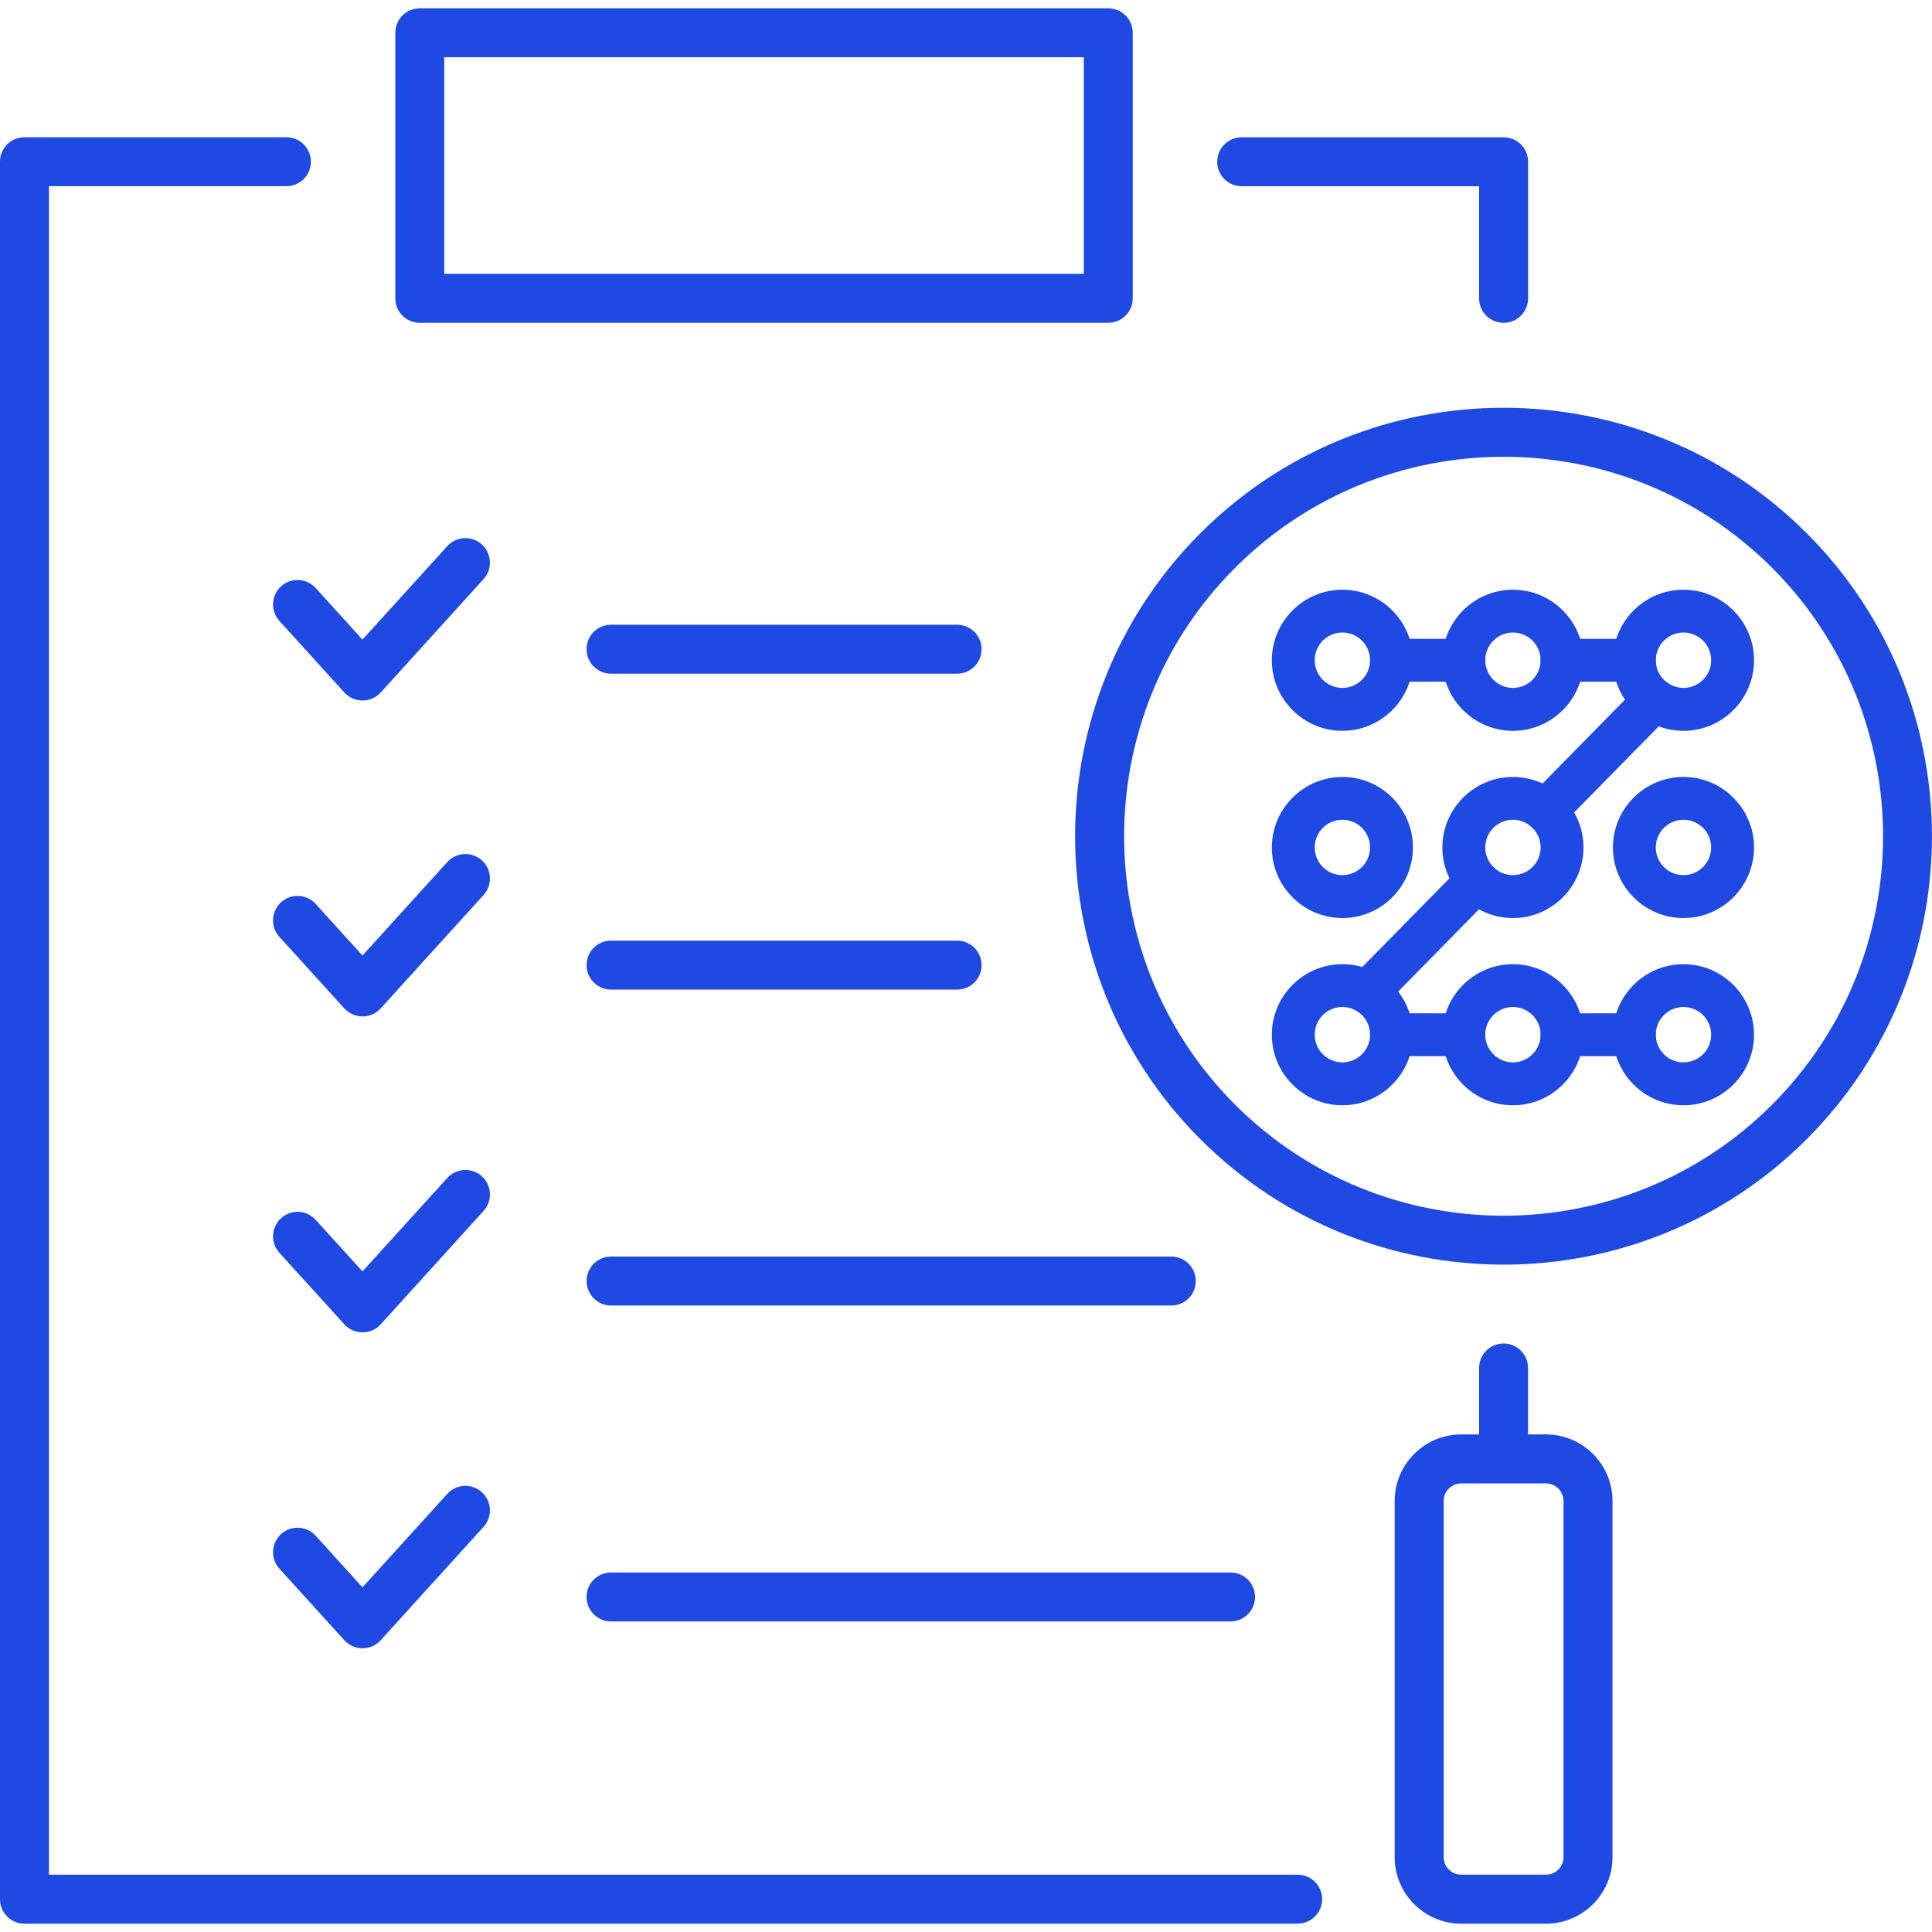 <?xml version="1.0" encoding="UTF-8"?>
<svg id="Layer_1" xmlns="http://www.w3.org/2000/svg" version="1.1" viewBox="0 0 330 330">
  <!-- Generator: Adobe Illustrator 29.8.1, SVG Export Plug-In . SVG Version: 2.1.1 Build 2)  -->
  <defs>
    <style>
      .st0 {
        fill: #1e49e2;
      }
    </style>
  </defs>
  <g>
    <g>
      <path class="st0" d="M256.82,216.01c-18.75,0-37.5-7.14-51.77-21.41-28.55-28.54-28.55-74.99,0-103.54,28.55-28.55,74.99-28.54,103.53,0,28.55,28.54,28.55,74.99,0,103.54-14.27,14.27-33.02,21.41-51.77,21.41ZM256.82,78.02c-16.61,0-33.21,6.32-45.85,18.96-25.28,25.28-25.28,66.43,0,91.71,25.29,25.28,66.43,25.28,91.71,0,25.28-25.28,25.28-66.43,0-91.71-12.64-12.64-29.25-18.96-45.85-18.96Z"/>
      <path class="st0" d="M256.82,251.61c-2.31,0-4.18-1.87-4.18-4.18v-13.77c0-2.31,1.87-4.18,4.18-4.18s4.18,1.87,4.18,4.18v13.77c0,2.31-1.87,4.18-4.18,4.18Z"/>
      <path class="st0" d="M264.06,328.58h-14.47c-6.27,0-11.37-5.1-11.37-11.37v-60.83c0-6.27,5.1-11.37,11.37-11.37h14.47c6.27,0,11.37,5.1,11.37,11.37v60.83c0,6.27-5.1,11.37-11.37,11.37ZM249.59,253.38c-1.66,0-3,1.35-3,3v60.83c0,1.66,1.35,3,3,3h14.47c1.66,0,3-1.35,3-3v-60.83c0-1.66-1.35-3-3-3h-14.47Z"/>
    </g>
    <g>
      <g>
        <g>
          <path class="st0" d="M221.65,328.58H4.18c-2.31,0-4.18-1.87-4.18-4.18V27.62c0-2.31,1.87-4.18,4.18-4.18h44.74c2.31,0,4.18,1.87,4.18,4.18s-1.87,4.18-4.18,4.18H8.36v288.41h213.29c2.31,0,4.18,1.87,4.18,4.18s-1.87,4.18-4.18,4.18Z"/>
          <path class="st0" d="M256.82,55.14c-2.31,0-4.18-1.87-4.18-4.18v-19.15h-40.55c-2.31,0-4.18-1.87-4.18-4.18s1.87-4.18,4.18-4.18h44.74c2.31,0,4.18,1.87,4.18,4.18v23.33c0,2.31-1.87,4.18-4.18,4.18Z"/>
        </g>
        <path class="st0" d="M189.3,55.14h-117.6c-2.31,0-4.18-1.87-4.18-4.18V5.6c0-2.31,1.87-4.18,4.18-4.18h117.6c2.31,0,4.18,1.87,4.18,4.18v45.35c0,2.31-1.87,4.18-4.18,4.18ZM75.88,46.77h109.24V9.78h-109.24v36.99Z"/>
      </g>
      <g>
        <path class="st0" d="M61.91,119.65c-1.18,0-2.3-.5-3.1-1.37l-11.09-12.22c-1.55-1.71-1.42-4.35.29-5.91,1.71-1.55,4.36-1.42,5.91.29l7.99,8.81,14.49-15.96c1.55-1.71,4.19-1.84,5.91-.29,1.71,1.55,1.84,4.2.29,5.91l-17.58,19.38c-.79.87-1.92,1.37-3.1,1.37Z"/>
        <path class="st0" d="M163.48,115.07h-59.11c-2.31,0-4.18-1.87-4.18-4.18s1.87-4.18,4.18-4.18h59.11c2.31,0,4.18,1.87,4.18,4.18s-1.87,4.18-4.18,4.18Z"/>
      </g>
      <g>
        <path class="st0" d="M61.91,173.61c-1.18,0-2.3-.5-3.1-1.37l-11.09-12.22c-1.55-1.71-1.42-4.35.29-5.91,1.71-1.55,4.36-1.42,5.91.29l7.99,8.81,14.49-15.96c1.55-1.71,4.19-1.84,5.91-.29,1.71,1.55,1.84,4.2.29,5.91l-17.58,19.38c-.79.87-1.92,1.37-3.1,1.37Z"/>
        <path class="st0" d="M163.48,169.03h-59.11c-2.31,0-4.18-1.87-4.18-4.18s1.87-4.18,4.18-4.18h59.11c2.31,0,4.18,1.87,4.18,4.18s-1.87,4.18-4.18,4.18Z"/>
      </g>
      <g>
        <path class="st0" d="M61.91,227.57c-1.18,0-2.3-.5-3.1-1.37l-11.09-12.22c-1.55-1.71-1.42-4.35.29-5.91,1.71-1.55,4.36-1.42,5.91.29l7.99,8.81,14.49-15.96c1.55-1.71,4.19-1.84,5.91-.29,1.71,1.55,1.84,4.2.29,5.91l-17.58,19.38c-.79.87-1.92,1.37-3.1,1.37Z"/>
        <path class="st0" d="M200.07,222.99h-95.69c-2.31,0-4.18-1.87-4.18-4.18s1.87-4.18,4.18-4.18h95.69c2.31,0,4.18,1.87,4.18,4.18s-1.87,4.18-4.18,4.18Z"/>
      </g>
      <g>
        <path class="st0" d="M61.91,281.53c-1.18,0-2.3-.5-3.1-1.37l-11.09-12.22c-1.55-1.71-1.42-4.35.29-5.91,1.71-1.55,4.36-1.42,5.91.29l7.99,8.81,14.49-15.96c1.55-1.71,4.19-1.84,5.91-.29,1.71,1.55,1.84,4.2.29,5.91l-17.58,19.38c-.79.87-1.92,1.37-3.1,1.37Z"/>
        <path class="st0" d="M210.19,276.95h-105.82c-2.31,0-4.18-1.87-4.18-4.18s1.87-4.18,4.18-4.18h105.82c2.31,0,4.18,1.87,4.18,4.18s-1.87,4.18-4.18,4.18Z"/>
      </g>
    </g>
  </g>
  <g>
    <path class="st0" d="M229.29,124.83c-6.64,0-12.05-5.41-12.05-12.05s5.41-12.05,12.05-12.05,12.05,5.41,12.05,12.05-5.41,12.05-12.05,12.05ZM229.29,108.04c-2.61,0-4.73,2.12-4.73,4.73s2.12,4.73,4.73,4.73,4.73-2.12,4.73-4.73-2.12-4.73-4.73-4.73Z"/>
    <path class="st0" d="M258.42,124.83c-6.64,0-12.05-5.41-12.05-12.05s5.41-12.05,12.05-12.05,12.05,5.41,12.05,12.05-5.41,12.05-12.05,12.05ZM258.42,108.04c-2.61,0-4.73,2.12-4.73,4.73s2.12,4.73,4.73,4.73,4.73-2.12,4.73-4.73-2.12-4.73-4.73-4.73Z"/>
    <path class="st0" d="M287.55,124.83c-6.64,0-12.05-5.41-12.05-12.05s5.41-12.05,12.05-12.05,12.05,5.41,12.05,12.05-5.41,12.05-12.05,12.05ZM287.55,108.04c-2.61,0-4.73,2.12-4.73,4.73s2.12,4.73,4.73,4.73,4.73-2.12,4.73-4.73-2.12-4.73-4.73-4.73Z"/>
    <path class="st0" d="M229.29,156.81c-6.64,0-12.05-5.41-12.05-12.05s5.41-12.05,12.05-12.05,12.05,5.41,12.05,12.05-5.41,12.05-12.05,12.05ZM229.29,140.02c-2.61,0-4.73,2.12-4.73,4.73s2.12,4.73,4.73,4.73,4.73-2.12,4.73-4.73-2.12-4.73-4.73-4.73Z"/>
    <path class="st0" d="M258.42,156.81c-6.64,0-12.05-5.41-12.05-12.05s5.41-12.05,12.05-12.05,12.05,5.41,12.05,12.05-5.41,12.05-12.05,12.05ZM258.42,140.02c-2.61,0-4.73,2.12-4.73,4.73s2.12,4.73,4.73,4.73,4.73-2.12,4.73-4.73-2.12-4.73-4.73-4.73Z"/>
    <path class="st0" d="M287.55,156.81c-6.64,0-12.05-5.41-12.05-12.05s5.41-12.05,12.05-12.05,12.05,5.41,12.05,12.05-5.41,12.05-12.05,12.05ZM287.55,140.02c-2.61,0-4.73,2.12-4.73,4.73s2.12,4.73,4.73,4.73,4.73-2.12,4.73-4.73-2.12-4.73-4.73-4.73Z"/>
    <path class="st0" d="M229.29,188.79c-6.64,0-12.05-5.41-12.05-12.05s5.41-12.05,12.05-12.05,12.05,5.41,12.05,12.05-5.41,12.05-12.05,12.05ZM229.29,172c-2.61,0-4.73,2.12-4.73,4.73s2.12,4.73,4.73,4.73,4.73-2.12,4.73-4.73-2.12-4.73-4.73-4.73Z"/>
    <path class="st0" d="M258.42,188.79c-6.64,0-12.05-5.41-12.05-12.05s5.41-12.05,12.05-12.05,12.05,5.41,12.05,12.05-5.41,12.05-12.05,12.05ZM258.42,172c-2.61,0-4.73,2.12-4.73,4.73s2.12,4.73,4.73,4.73,4.73-2.12,4.73-4.73-2.12-4.73-4.73-4.73Z"/>
    <path class="st0" d="M287.55,188.79c-6.64,0-12.05-5.41-12.05-12.05s5.41-12.05,12.05-12.05,12.05,5.41,12.05,12.05-5.41,12.05-12.05,12.05ZM287.55,172c-2.61,0-4.73,2.12-4.73,4.73s2.12,4.73,4.73,4.73,4.73-2.12,4.73-4.73-2.12-4.73-4.73-4.73Z"/>
    <path class="st0" d="M279.16,116.44h-12.35c-2.02,0-3.66-1.64-3.66-3.66s1.64-3.66,3.66-3.66h12.35c2.02,0,3.66,1.64,3.66,3.66s-1.64,3.66-3.66,3.66Z"/>
    <path class="st0" d="M250.03,116.44h-12.35c-2.02,0-3.66-1.64-3.66-3.66s1.64-3.66,3.66-3.66h12.35c2.02,0,3.66,1.64,3.66,3.66s-1.64,3.66-3.66,3.66Z"/>
    <path class="st0" d="M233.55,173.17c-.93,0-1.85-.35-2.56-1.05-1.44-1.42-1.46-3.73-.05-5.17l18.72-19.05c1.42-1.44,3.73-1.46,5.17-.05,1.44,1.42,1.46,3.73.05,5.17l-18.72,19.05c-.72.73-1.66,1.09-2.61,1.09Z"/>
    <path class="st0" d="M264.01,142.16c-.93,0-1.85-.35-2.56-1.05-1.44-1.42-1.46-3.73-.04-5.17l18.61-18.94c.05-.05.11-.11.16-.16,1.5-1.35,3.82-1.23,5.17.27,1.32,1.47,1.24,3.7-.16,5.06l-18.56,18.89c-.72.73-1.66,1.09-2.61,1.09Z"/>
    <path class="st0" d="M279.16,180.4h-12.35c-2.02,0-3.66-1.64-3.66-3.66s1.64-3.66,3.66-3.66h12.35c2.02,0,3.66,1.64,3.66,3.66s-1.64,3.66-3.66,3.66Z"/>
    <path class="st0" d="M250.03,180.4h-12.35c-2.02,0-3.66-1.64-3.66-3.66s1.64-3.66,3.66-3.66h12.35c2.02,0,3.66,1.64,3.66,3.66s-1.64,3.66-3.66,3.66Z"/>
  </g>
</svg>